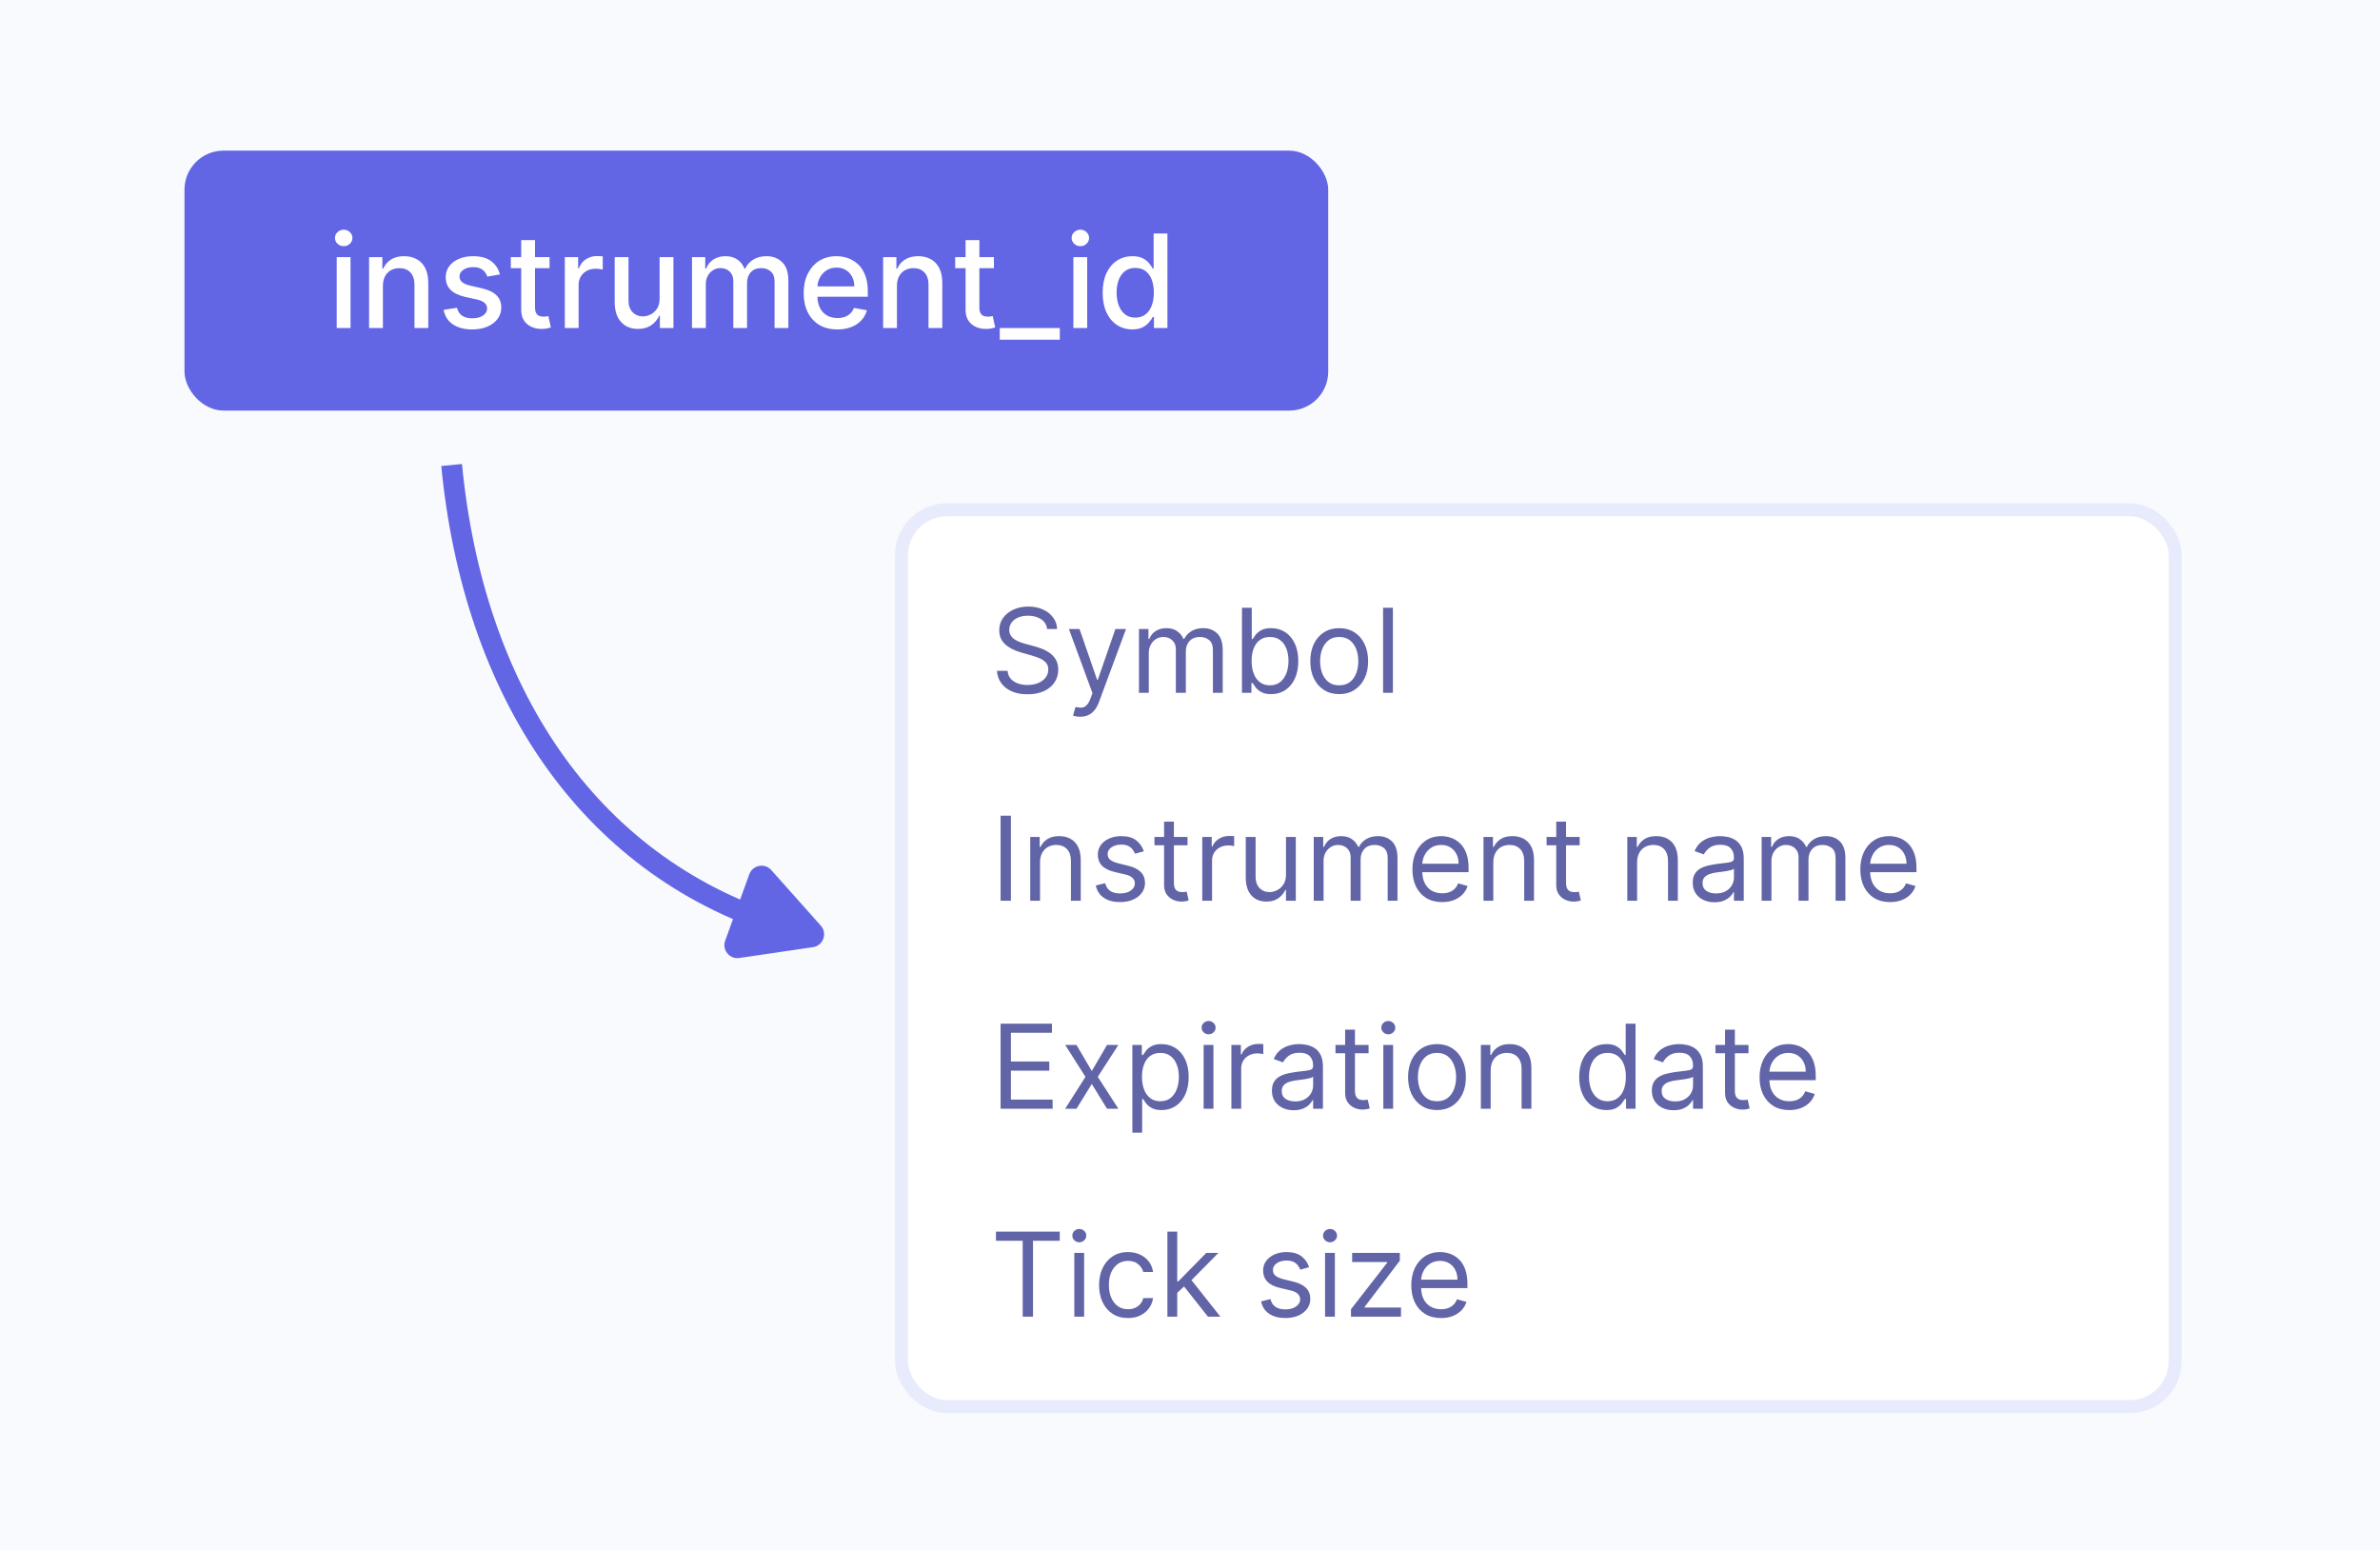 <svg width="172" height="112" viewBox="0 0 172 112" fill="none" xmlns="http://www.w3.org/2000/svg">
    <rect width="172" height="112" fill="#F9FAFE" />
    <g filter="url(#filter0_d_50831_11362)">
        <rect x="13.333" y="10.885" width="82.656" height="18.785" rx="2.818" fill="#6266E5" />
    </g>
    <path
        d="M24.335 23.703V18.579H25.333V23.703H24.335ZM24.839 17.789C24.666 17.789 24.517 17.731 24.392 17.615C24.27 17.497 24.209 17.357 24.209 17.195C24.209 17.031 24.27 16.89 24.392 16.775C24.517 16.657 24.666 16.598 24.839 16.598C25.013 16.598 25.16 16.657 25.283 16.775C25.407 16.89 25.47 17.031 25.47 17.195C25.47 17.357 25.407 17.497 25.283 17.615C25.16 17.731 25.013 17.789 24.839 17.789ZM27.672 20.661V23.703H26.674V18.579H27.632V19.413H27.695C27.813 19.142 27.997 18.924 28.249 18.759C28.502 18.595 28.821 18.513 29.206 18.513C29.555 18.513 29.861 18.586 30.123 18.733C30.386 18.877 30.589 19.093 30.734 19.38C30.878 19.667 30.951 20.021 30.951 20.444V23.703H29.953V20.564C29.953 20.193 29.857 19.902 29.663 19.693C29.47 19.482 29.204 19.377 28.866 19.377C28.635 19.377 28.429 19.427 28.249 19.527C28.071 19.627 27.93 19.773 27.825 19.967C27.723 20.158 27.672 20.389 27.672 20.661ZM36.127 19.83L35.223 19.99C35.185 19.875 35.126 19.765 35.043 19.66C34.963 19.555 34.854 19.47 34.716 19.403C34.578 19.337 34.406 19.303 34.199 19.303C33.917 19.303 33.681 19.366 33.492 19.493C33.303 19.618 33.209 19.779 33.209 19.977C33.209 20.148 33.272 20.286 33.399 20.39C33.526 20.495 33.73 20.581 34.013 20.647L34.826 20.834C35.298 20.943 35.649 21.111 35.88 21.338C36.112 21.565 36.227 21.859 36.227 22.222C36.227 22.529 36.138 22.802 35.96 23.042C35.785 23.28 35.539 23.467 35.223 23.603C34.91 23.738 34.546 23.806 34.133 23.806C33.559 23.806 33.091 23.684 32.728 23.439C32.366 23.192 32.144 22.842 32.061 22.389L33.025 22.242C33.085 22.493 33.209 22.683 33.395 22.812C33.582 22.939 33.826 23.002 34.126 23.002C34.453 23.002 34.714 22.934 34.91 22.799C35.105 22.661 35.203 22.493 35.203 22.295C35.203 22.135 35.143 22 35.023 21.892C34.905 21.782 34.724 21.7 34.48 21.645L33.612 21.454C33.134 21.346 32.781 21.172 32.552 20.934C32.325 20.696 32.211 20.395 32.211 20.03C32.211 19.728 32.296 19.463 32.465 19.236C32.634 19.01 32.867 18.833 33.165 18.706C33.463 18.577 33.805 18.513 34.189 18.513C34.743 18.513 35.179 18.633 35.497 18.873C35.815 19.111 36.025 19.43 36.127 19.83ZM39.715 18.579V19.38H36.917V18.579H39.715ZM37.667 17.352H38.665V22.198C38.665 22.392 38.694 22.537 38.751 22.635C38.809 22.731 38.884 22.797 38.975 22.832C39.068 22.865 39.169 22.882 39.278 22.882C39.358 22.882 39.428 22.877 39.489 22.865C39.549 22.854 39.595 22.845 39.629 22.839L39.809 23.663C39.751 23.685 39.669 23.707 39.562 23.729C39.455 23.754 39.322 23.767 39.162 23.769C38.899 23.774 38.655 23.727 38.428 23.629C38.201 23.531 38.018 23.38 37.877 23.176C37.737 22.971 37.667 22.714 37.667 22.405V17.352ZM40.819 23.703V18.579H41.782V19.393H41.836C41.929 19.117 42.094 18.901 42.33 18.743C42.568 18.583 42.837 18.503 43.137 18.503C43.199 18.503 43.272 18.505 43.357 18.509C43.444 18.514 43.511 18.519 43.56 18.526V19.48C43.52 19.469 43.449 19.457 43.347 19.443C43.245 19.428 43.142 19.42 43.04 19.42C42.804 19.42 42.594 19.47 42.41 19.57C42.227 19.668 42.083 19.805 41.976 19.98C41.869 20.154 41.816 20.352 41.816 20.574V23.703H40.819ZM47.669 21.578V18.579H48.669V23.703H47.689V22.815H47.636C47.518 23.089 47.329 23.317 47.068 23.499C46.81 23.679 46.489 23.769 46.105 23.769C45.775 23.769 45.484 23.697 45.231 23.552C44.979 23.406 44.781 23.189 44.637 22.902C44.495 22.615 44.423 22.261 44.423 21.838V18.579H45.421V21.718C45.421 22.067 45.517 22.345 45.711 22.552C45.904 22.759 46.156 22.862 46.465 22.862C46.651 22.862 46.837 22.815 47.022 22.722C47.209 22.629 47.363 22.487 47.485 22.298C47.61 22.109 47.671 21.869 47.669 21.578ZM50.01 23.703V18.579H50.967V19.413H51.03C51.137 19.131 51.311 18.911 51.554 18.753C51.796 18.593 52.086 18.513 52.424 18.513C52.767 18.513 53.054 18.593 53.285 18.753C53.518 18.913 53.691 19.133 53.802 19.413H53.855C53.978 19.14 54.172 18.922 54.439 18.759C54.706 18.595 55.024 18.513 55.393 18.513C55.858 18.513 56.237 18.658 56.53 18.95C56.826 19.241 56.974 19.68 56.974 20.267V23.703H55.977V20.36C55.977 20.014 55.882 19.762 55.693 19.607C55.504 19.451 55.278 19.373 55.016 19.373C54.691 19.373 54.439 19.473 54.259 19.673C54.079 19.871 53.989 20.126 53.989 20.437V23.703H52.995V20.297C52.995 20.019 52.908 19.796 52.735 19.627C52.561 19.458 52.335 19.373 52.057 19.373C51.868 19.373 51.694 19.423 51.534 19.523C51.376 19.621 51.248 19.758 51.15 19.933C51.055 20.109 51.007 20.313 51.007 20.544V23.703H50.01ZM60.519 23.806C60.014 23.806 59.579 23.698 59.215 23.483C58.852 23.265 58.572 22.959 58.374 22.565C58.178 22.169 58.081 21.706 58.081 21.174C58.081 20.65 58.178 20.187 58.374 19.787C58.572 19.387 58.848 19.074 59.201 18.849C59.557 18.625 59.973 18.513 60.449 18.513C60.738 18.513 61.018 18.56 61.289 18.656C61.56 18.752 61.804 18.902 62.02 19.106C62.235 19.311 62.406 19.577 62.53 19.904C62.655 20.228 62.717 20.623 62.717 21.088V21.441H58.644V20.694H61.739C61.739 20.432 61.686 20.199 61.579 19.997C61.473 19.792 61.323 19.631 61.129 19.513C60.938 19.395 60.713 19.337 60.455 19.337C60.175 19.337 59.931 19.405 59.722 19.543C59.515 19.679 59.355 19.857 59.241 20.077C59.13 20.295 59.075 20.532 59.075 20.787V21.371C59.075 21.714 59.135 22.005 59.255 22.245C59.377 22.485 59.547 22.669 59.765 22.795C59.983 22.92 60.237 22.982 60.529 22.982C60.718 22.982 60.89 22.956 61.046 22.902C61.201 22.846 61.336 22.764 61.449 22.655C61.563 22.546 61.65 22.412 61.709 22.252L62.653 22.422C62.578 22.7 62.442 22.943 62.246 23.152C62.053 23.359 61.81 23.52 61.516 23.636C61.225 23.749 60.892 23.806 60.519 23.806ZM64.821 20.661V23.703H63.823V18.579H64.781V19.413H64.844C64.962 19.142 65.146 18.924 65.398 18.759C65.651 18.595 65.97 18.513 66.355 18.513C66.704 18.513 67.01 18.586 67.272 18.733C67.535 18.877 67.738 19.093 67.883 19.38C68.027 19.667 68.099 20.021 68.099 20.444V23.703H67.102V20.564C67.102 20.193 67.005 19.902 66.812 19.693C66.618 19.482 66.353 19.377 66.015 19.377C65.784 19.377 65.578 19.427 65.398 19.527C65.22 19.627 65.079 19.773 64.974 19.967C64.872 20.158 64.821 20.389 64.821 20.661ZM71.829 18.579V19.38H69.03V18.579H71.829ZM69.781 17.352H70.778V22.198C70.778 22.392 70.807 22.537 70.865 22.635C70.922 22.731 70.997 22.797 71.088 22.832C71.181 22.865 71.283 22.882 71.392 22.882C71.472 22.882 71.542 22.877 71.602 22.865C71.662 22.854 71.708 22.845 71.742 22.839L71.922 23.663C71.864 23.685 71.782 23.707 71.675 23.729C71.568 23.754 71.435 23.767 71.275 23.769C71.012 23.774 70.768 23.727 70.541 23.629C70.314 23.531 70.131 23.38 69.991 23.176C69.851 22.971 69.781 22.714 69.781 22.405V17.352ZM76.591 23.703V24.55H72.251V23.703H76.591ZM77.573 23.703V18.579H78.57V23.703H77.573ZM78.077 17.789C77.903 17.789 77.754 17.731 77.63 17.615C77.507 17.497 77.446 17.357 77.446 17.195C77.446 17.031 77.507 16.89 77.63 16.775C77.754 16.657 77.903 16.598 78.077 16.598C78.25 16.598 78.398 16.657 78.52 16.775C78.645 16.89 78.707 17.031 78.707 17.195C78.707 17.357 78.645 17.497 78.52 17.615C78.398 17.731 78.25 17.789 78.077 17.789ZM81.83 23.803C81.416 23.803 81.047 23.697 80.723 23.486C80.4 23.272 80.147 22.969 79.962 22.575C79.78 22.179 79.689 21.705 79.689 21.151C79.689 20.597 79.781 20.124 79.965 19.73C80.152 19.337 80.408 19.035 80.733 18.826C81.057 18.617 81.425 18.513 81.837 18.513C82.155 18.513 82.41 18.566 82.604 18.673C82.799 18.777 82.951 18.899 83.057 19.04C83.166 19.18 83.251 19.303 83.311 19.41H83.371V16.872H84.368V23.703H83.394V22.905H83.311C83.251 23.014 83.164 23.139 83.051 23.279C82.939 23.419 82.786 23.541 82.59 23.646C82.395 23.75 82.141 23.803 81.83 23.803ZM82.05 22.952C82.337 22.952 82.579 22.877 82.777 22.725C82.977 22.572 83.129 22.36 83.231 22.088C83.335 21.817 83.388 21.501 83.388 21.141C83.388 20.785 83.337 20.474 83.234 20.207C83.132 19.94 82.982 19.732 82.784 19.583C82.586 19.434 82.341 19.36 82.05 19.36C81.75 19.36 81.5 19.438 81.3 19.593C81.1 19.749 80.948 19.961 80.846 20.23C80.746 20.5 80.696 20.803 80.696 21.141C80.696 21.483 80.747 21.791 80.849 22.065C80.952 22.338 81.103 22.555 81.303 22.715C81.505 22.873 81.754 22.952 82.05 22.952Z"
        fill="white" />
    <rect x="65.149" y="36.836" width="92.049" height="64.81" rx="3.287" fill="white" stroke="#E8EBFB"
        stroke-width="0.939" />
    <g filter="url(#filter1_i_50831_11362)">
        <path
            d="M75.674 45.452C75.638 45.148 75.492 44.912 75.236 44.744C74.98 44.575 74.666 44.491 74.294 44.491C74.021 44.491 73.783 44.535 73.579 44.623C73.377 44.712 73.219 44.833 73.105 44.987C72.993 45.141 72.937 45.316 72.937 45.512C72.937 45.676 72.976 45.817 73.054 45.935C73.134 46.051 73.236 46.148 73.36 46.227C73.484 46.303 73.614 46.366 73.75 46.416C73.886 46.464 74.011 46.503 74.126 46.533L74.75 46.701C74.91 46.743 75.088 46.801 75.284 46.875C75.482 46.949 75.671 47.05 75.852 47.178C76.034 47.304 76.184 47.466 76.302 47.664C76.42 47.863 76.479 48.106 76.479 48.394C76.479 48.726 76.392 49.026 76.218 49.294C76.046 49.563 75.794 49.776 75.461 49.934C75.131 50.092 74.73 50.171 74.258 50.171C73.817 50.171 73.436 50.1 73.114 49.958C72.794 49.816 72.541 49.618 72.357 49.364C72.175 49.109 72.072 48.814 72.048 48.478H72.817C72.837 48.71 72.915 48.902 73.051 49.054C73.189 49.204 73.363 49.316 73.573 49.391C73.785 49.463 74.013 49.499 74.258 49.499C74.542 49.499 74.797 49.453 75.023 49.361C75.249 49.267 75.428 49.136 75.56 48.97C75.692 48.802 75.759 48.606 75.759 48.382C75.759 48.178 75.701 48.012 75.588 47.884C75.473 47.755 75.323 47.651 75.137 47.571C74.951 47.491 74.75 47.421 74.534 47.361L73.777 47.145C73.297 47.007 72.917 46.81 72.637 46.554C72.356 46.298 72.216 45.962 72.216 45.548C72.216 45.204 72.309 44.904 72.496 44.648C72.684 44.389 72.936 44.189 73.252 44.047C73.57 43.903 73.925 43.831 74.318 43.831C74.714 43.831 75.066 43.902 75.374 44.044C75.683 44.184 75.927 44.376 76.107 44.62C76.289 44.865 76.385 45.142 76.395 45.452H75.674ZM78.063 51.792C77.943 51.792 77.836 51.782 77.742 51.762C77.648 51.744 77.583 51.726 77.547 51.708L77.727 51.084C77.899 51.128 78.051 51.144 78.183 51.132C78.316 51.12 78.433 51.061 78.535 50.955C78.639 50.85 78.734 50.681 78.82 50.447L78.952 50.087L77.247 45.452H78.015L79.288 49.126H79.336L80.609 45.452H81.377L79.42 50.735C79.332 50.974 79.223 51.171 79.093 51.327C78.963 51.485 78.812 51.602 78.64 51.678C78.47 51.754 78.277 51.792 78.063 51.792ZM82.312 50.063V45.452H82.997V46.172H83.057C83.153 45.926 83.308 45.735 83.522 45.599C83.736 45.461 83.994 45.392 84.294 45.392C84.598 45.392 84.851 45.461 85.053 45.599C85.257 45.735 85.416 45.926 85.531 46.172H85.579C85.697 45.934 85.874 45.745 86.11 45.605C86.346 45.463 86.629 45.392 86.96 45.392C87.372 45.392 87.709 45.521 87.971 45.779C88.233 46.035 88.364 46.435 88.364 46.977V50.063H87.656V46.977C87.656 46.637 87.563 46.394 87.377 46.248C87.191 46.101 86.972 46.028 86.719 46.028C86.395 46.028 86.144 46.127 85.966 46.323C85.788 46.517 85.699 46.763 85.699 47.061V50.063H84.978V46.905C84.978 46.643 84.893 46.432 84.723 46.272C84.553 46.109 84.334 46.028 84.066 46.028C83.882 46.028 83.709 46.077 83.549 46.175C83.391 46.274 83.263 46.41 83.165 46.584C83.069 46.756 83.021 46.955 83.021 47.181V50.063H82.312ZM89.756 50.063V43.915H90.464V46.184H90.524C90.576 46.104 90.648 46.002 90.74 45.878C90.835 45.752 90.969 45.64 91.143 45.542C91.319 45.442 91.557 45.392 91.857 45.392C92.245 45.392 92.588 45.489 92.884 45.683C93.18 45.877 93.411 46.153 93.577 46.509C93.743 46.865 93.826 47.285 93.826 47.77C93.826 48.258 93.743 48.681 93.577 49.039C93.411 49.396 93.181 49.672 92.887 49.868C92.593 50.062 92.253 50.159 91.869 50.159C91.573 50.159 91.336 50.11 91.158 50.012C90.98 49.912 90.843 49.799 90.746 49.673C90.65 49.545 90.576 49.439 90.524 49.355H90.44V50.063H89.756ZM90.452 47.758C90.452 48.106 90.503 48.413 90.605 48.679C90.707 48.943 90.856 49.15 91.053 49.3C91.249 49.449 91.489 49.523 91.773 49.523C92.069 49.523 92.317 49.445 92.515 49.288C92.715 49.13 92.865 48.918 92.965 48.652C93.067 48.384 93.118 48.086 93.118 47.758C93.118 47.433 93.068 47.141 92.968 46.881C92.87 46.619 92.721 46.412 92.521 46.26C92.323 46.105 92.073 46.028 91.773 46.028C91.485 46.028 91.243 46.101 91.047 46.248C90.85 46.392 90.702 46.594 90.602 46.854C90.502 47.112 90.452 47.413 90.452 47.758ZM96.783 50.159C96.367 50.159 96.002 50.06 95.688 49.862C95.375 49.664 95.131 49.387 94.955 49.03C94.781 48.674 94.694 48.258 94.694 47.782C94.694 47.301 94.781 46.882 94.955 46.524C95.131 46.166 95.375 45.887 95.688 45.689C96.002 45.491 96.367 45.392 96.783 45.392C97.2 45.392 97.564 45.491 97.876 45.689C98.19 45.887 98.434 46.166 98.609 46.524C98.785 46.882 98.873 47.301 98.873 47.782C98.873 48.258 98.785 48.674 98.609 49.03C98.434 49.387 98.19 49.664 97.876 49.862C97.564 50.06 97.2 50.159 96.783 50.159ZM96.783 49.523C97.1 49.523 97.36 49.442 97.564 49.279C97.768 49.117 97.919 48.904 98.017 48.64C98.115 48.376 98.164 48.09 98.164 47.782C98.164 47.473 98.115 47.186 98.017 46.92C97.919 46.654 97.768 46.439 97.564 46.275C97.36 46.11 97.1 46.028 96.783 46.028C96.467 46.028 96.207 46.11 96.003 46.275C95.799 46.439 95.648 46.654 95.549 46.92C95.451 47.186 95.403 47.473 95.403 47.782C95.403 48.09 95.451 48.376 95.549 48.64C95.648 48.904 95.799 49.117 96.003 49.279C96.207 49.442 96.467 49.523 96.783 49.523ZM100.663 43.915V50.063H99.954V43.915H100.663Z"
            fill="#6164A6" />
    </g>
    <g filter="url(#filter2_i_50831_11362)">
        <path
            d="M73.057 58.943V65.091H72.312V58.943H73.057ZM75.162 62.318V65.091H74.454V60.48H75.138V61.201H75.198C75.306 60.967 75.47 60.779 75.69 60.636C75.91 60.492 76.195 60.42 76.543 60.42C76.855 60.42 77.128 60.484 77.362 60.612C77.597 60.739 77.779 60.931 77.909 61.189C78.039 61.445 78.104 61.769 78.104 62.161V65.091H77.395V62.209C77.395 61.847 77.301 61.565 77.113 61.363C76.925 61.159 76.667 61.057 76.339 61.057C76.112 61.057 75.91 61.106 75.732 61.204C75.556 61.302 75.417 61.445 75.315 61.633C75.213 61.821 75.162 62.049 75.162 62.318ZM82.665 61.513L82.028 61.693C81.988 61.587 81.929 61.484 81.851 61.384C81.775 61.282 81.671 61.198 81.539 61.132C81.407 61.066 81.238 61.033 81.031 61.033C80.749 61.033 80.514 61.098 80.326 61.228C80.14 61.356 80.047 61.519 80.047 61.717C80.047 61.893 80.111 62.032 80.239 62.134C80.367 62.236 80.567 62.322 80.839 62.39L81.524 62.558C81.936 62.658 82.243 62.811 82.445 63.017C82.647 63.221 82.749 63.484 82.749 63.806C82.749 64.071 82.672 64.307 82.52 64.515C82.37 64.723 82.16 64.887 81.89 65.007C81.62 65.127 81.306 65.187 80.947 65.187C80.477 65.187 80.088 65.085 79.78 64.881C79.472 64.677 79.276 64.379 79.194 63.987L79.867 63.819C79.931 64.067 80.052 64.253 80.23 64.377C80.41 64.501 80.645 64.563 80.935 64.563C81.266 64.563 81.528 64.493 81.722 64.353C81.918 64.211 82.016 64.041 82.016 63.843C82.016 63.682 81.96 63.548 81.848 63.44C81.736 63.33 81.564 63.248 81.332 63.194L80.563 63.014C80.141 62.914 79.831 62.759 79.633 62.549C79.436 62.337 79.338 62.071 79.338 61.753C79.338 61.493 79.411 61.263 79.558 61.063C79.706 60.863 79.907 60.706 80.161 60.591C80.417 60.477 80.707 60.42 81.031 60.42C81.488 60.42 81.846 60.52 82.106 60.721C82.368 60.921 82.554 61.185 82.665 61.513ZM85.82 60.48V61.081H83.431V60.48H85.82ZM84.127 59.376H84.836V63.77C84.836 63.971 84.865 64.121 84.923 64.221C84.983 64.319 85.059 64.385 85.151 64.419C85.245 64.451 85.344 64.467 85.448 64.467C85.526 64.467 85.59 64.463 85.64 64.455C85.69 64.445 85.73 64.437 85.76 64.431L85.904 65.067C85.856 65.085 85.789 65.103 85.703 65.121C85.617 65.141 85.508 65.151 85.376 65.151C85.176 65.151 84.98 65.108 84.788 65.022C84.597 64.936 84.439 64.805 84.313 64.629C84.189 64.453 84.127 64.231 84.127 63.963V59.376ZM86.886 65.091V60.48H87.57V61.177H87.618C87.703 60.949 87.855 60.764 88.075 60.621C88.295 60.479 88.543 60.408 88.819 60.408C88.871 60.408 88.936 60.409 89.014 60.411C89.092 60.413 89.151 60.416 89.192 60.42V61.141C89.167 61.135 89.112 61.126 89.026 61.114C88.942 61.1 88.853 61.093 88.759 61.093C88.535 61.093 88.335 61.14 88.159 61.234C87.985 61.326 87.847 61.454 87.745 61.618C87.644 61.78 87.594 61.965 87.594 62.173V65.091H86.886ZM92.937 63.206V60.48H93.646V65.091H92.937V64.311H92.889C92.781 64.545 92.613 64.744 92.385 64.908C92.157 65.07 91.868 65.151 91.52 65.151C91.232 65.151 90.976 65.088 90.752 64.962C90.528 64.834 90.352 64.642 90.223 64.386C90.095 64.128 90.031 63.803 90.031 63.41V60.48H90.74V63.362C90.74 63.698 90.834 63.967 91.022 64.167C91.212 64.367 91.454 64.467 91.748 64.467C91.924 64.467 92.104 64.422 92.286 64.332C92.47 64.242 92.624 64.104 92.748 63.918C92.874 63.731 92.937 63.494 92.937 63.206ZM94.943 65.091V60.48H95.628V61.201H95.688C95.784 60.955 95.939 60.764 96.153 60.627C96.367 60.489 96.624 60.42 96.924 60.42C97.229 60.42 97.482 60.489 97.684 60.627C97.888 60.764 98.047 60.955 98.161 61.201H98.209C98.327 60.963 98.504 60.773 98.741 60.633C98.977 60.491 99.26 60.42 99.59 60.42C100.002 60.42 100.34 60.549 100.602 60.808C100.864 61.064 100.995 61.463 100.995 62.005V65.091H100.287V62.005C100.287 61.665 100.194 61.422 100.007 61.276C99.821 61.13 99.602 61.057 99.35 61.057C99.026 61.057 98.775 61.155 98.597 61.351C98.418 61.545 98.329 61.791 98.329 62.089V65.091H97.609V61.933C97.609 61.671 97.524 61.46 97.354 61.3C97.184 61.138 96.965 61.057 96.696 61.057C96.512 61.057 96.34 61.106 96.18 61.204C96.022 61.302 95.894 61.438 95.796 61.612C95.7 61.784 95.652 61.983 95.652 62.209V65.091H94.943ZM104.224 65.187C103.779 65.187 103.396 65.089 103.074 64.893C102.754 64.695 102.507 64.419 102.332 64.065C102.16 63.708 102.074 63.294 102.074 62.822C102.074 62.349 102.16 61.933 102.332 61.573C102.507 61.211 102.749 60.929 103.059 60.727C103.371 60.522 103.735 60.42 104.152 60.42C104.392 60.42 104.629 60.46 104.863 60.54C105.097 60.62 105.31 60.751 105.502 60.931C105.695 61.109 105.848 61.345 105.962 61.639C106.076 61.933 106.133 62.295 106.133 62.726V63.026H102.579V62.414H105.412C105.412 62.153 105.36 61.921 105.256 61.717C105.154 61.513 105.008 61.352 104.818 61.234C104.63 61.116 104.408 61.057 104.152 61.057C103.869 61.057 103.625 61.127 103.419 61.267C103.215 61.405 103.058 61.585 102.948 61.807C102.838 62.029 102.783 62.267 102.783 62.522V62.93C102.783 63.278 102.843 63.573 102.963 63.816C103.085 64.056 103.254 64.239 103.47 64.365C103.686 64.489 103.937 64.551 104.224 64.551C104.41 64.551 104.578 64.525 104.728 64.473C104.88 64.419 105.011 64.339 105.121 64.233C105.231 64.125 105.316 63.991 105.376 63.831L106.061 64.023C105.989 64.255 105.868 64.459 105.698 64.635C105.527 64.809 105.317 64.945 105.067 65.043C104.817 65.139 104.536 65.187 104.224 65.187ZM107.919 62.318V65.091H107.211V60.48H107.895V61.201H107.955C108.063 60.967 108.227 60.779 108.447 60.636C108.667 60.492 108.952 60.42 109.3 60.42C109.612 60.42 109.885 60.484 110.119 60.612C110.354 60.739 110.536 60.931 110.666 61.189C110.796 61.445 110.861 61.769 110.861 62.161V65.091H110.152V62.209C110.152 61.847 110.058 61.565 109.87 61.363C109.682 61.159 109.424 61.057 109.096 61.057C108.87 61.057 108.667 61.106 108.489 61.204C108.313 61.302 108.174 61.445 108.072 61.633C107.97 61.821 107.919 62.049 107.919 62.318ZM114.161 60.48V61.081H111.771V60.48H114.161ZM112.468 59.376H113.176V63.77C113.176 63.971 113.205 64.121 113.263 64.221C113.323 64.319 113.399 64.385 113.491 64.419C113.585 64.451 113.684 64.467 113.789 64.467C113.867 64.467 113.931 64.463 113.981 64.455C114.031 64.445 114.071 64.437 114.101 64.431L114.245 65.067C114.197 65.085 114.13 65.103 114.044 65.121C113.958 65.141 113.849 65.151 113.716 65.151C113.516 65.151 113.32 65.108 113.128 65.022C112.938 64.936 112.78 64.805 112.654 64.629C112.53 64.453 112.468 64.231 112.468 63.963V59.376ZM118.312 62.318V65.091H117.604V60.48H118.288V61.201H118.348C118.457 60.967 118.621 60.779 118.841 60.636C119.061 60.492 119.345 60.42 119.693 60.42C120.006 60.42 120.279 60.484 120.513 60.612C120.747 60.739 120.929 60.931 121.059 61.189C121.189 61.445 121.254 61.769 121.254 62.161V65.091H120.546V62.209C120.546 61.847 120.452 61.565 120.264 61.363C120.076 61.159 119.817 61.057 119.489 61.057C119.263 61.057 119.061 61.106 118.883 61.204C118.707 61.302 118.568 61.445 118.466 61.633C118.363 61.821 118.312 62.049 118.312 62.318ZM123.906 65.199C123.614 65.199 123.348 65.144 123.11 65.034C122.872 64.922 122.683 64.761 122.543 64.551C122.403 64.339 122.333 64.083 122.333 63.782C122.333 63.518 122.385 63.304 122.489 63.14C122.593 62.974 122.732 62.844 122.906 62.75C123.08 62.656 123.272 62.586 123.483 62.54C123.695 62.492 123.908 62.454 124.122 62.426C124.402 62.39 124.629 62.363 124.803 62.344C124.979 62.325 125.108 62.291 125.188 62.245C125.27 62.199 125.311 62.119 125.311 62.005V61.981C125.311 61.685 125.23 61.455 125.068 61.291C124.907 61.127 124.664 61.045 124.338 61.045C124 61.045 123.735 61.119 123.543 61.267C123.35 61.415 123.215 61.573 123.137 61.741L122.465 61.501C122.585 61.221 122.745 61.003 122.945 60.847C123.147 60.688 123.367 60.578 123.606 60.516C123.846 60.452 124.082 60.42 124.314 60.42C124.462 60.42 124.632 60.438 124.824 60.474C125.018 60.508 125.206 60.579 125.386 60.688C125.568 60.795 125.719 60.959 125.839 61.177C125.959 61.395 126.019 61.687 126.019 62.053V65.091H125.311V64.467H125.275C125.227 64.567 125.147 64.674 125.035 64.788C124.922 64.902 124.773 64.999 124.587 65.079C124.401 65.159 124.174 65.199 123.906 65.199ZM124.014 64.563C124.294 64.563 124.53 64.508 124.722 64.398C124.916 64.288 125.063 64.146 125.161 63.972C125.261 63.797 125.311 63.614 125.311 63.422V62.774C125.281 62.81 125.215 62.843 125.113 62.873C125.012 62.901 124.896 62.926 124.764 62.948C124.634 62.968 124.507 62.986 124.383 63.002C124.261 63.016 124.162 63.028 124.086 63.038C123.902 63.062 123.73 63.101 123.57 63.155C123.411 63.207 123.283 63.286 123.185 63.392C123.089 63.496 123.041 63.638 123.041 63.819C123.041 64.065 123.132 64.251 123.314 64.377C123.499 64.501 123.732 64.563 124.014 64.563ZM127.312 65.091V60.48H127.997V61.201H128.057C128.153 60.955 128.308 60.764 128.522 60.627C128.736 60.489 128.993 60.42 129.293 60.42C129.598 60.42 129.851 60.489 130.053 60.627C130.257 60.764 130.416 60.955 130.53 61.201H130.578C130.696 60.963 130.874 60.773 131.11 60.633C131.346 60.491 131.629 60.42 131.959 60.42C132.371 60.42 132.709 60.549 132.971 60.808C133.233 61.064 133.364 61.463 133.364 62.005V65.091H132.656V62.005C132.656 61.665 132.563 61.422 132.376 61.276C132.19 61.13 131.971 61.057 131.719 61.057C131.395 61.057 131.144 61.155 130.966 61.351C130.787 61.545 130.698 61.791 130.698 62.089V65.091H129.978V61.933C129.978 61.671 129.893 61.46 129.723 61.3C129.553 61.138 129.334 61.057 129.065 61.057C128.881 61.057 128.709 61.106 128.549 61.204C128.391 61.302 128.263 61.438 128.165 61.612C128.069 61.784 128.021 61.983 128.021 62.209V65.091H127.312ZM136.593 65.187C136.148 65.187 135.765 65.089 135.443 64.893C135.123 64.695 134.876 64.419 134.701 64.065C134.529 63.708 134.443 63.294 134.443 62.822C134.443 62.349 134.529 61.933 134.701 61.573C134.876 61.211 135.118 60.929 135.428 60.727C135.74 60.522 136.104 60.42 136.521 60.42C136.761 60.42 136.998 60.46 137.232 60.54C137.466 60.62 137.679 60.751 137.872 60.931C138.064 61.109 138.217 61.345 138.331 61.639C138.445 61.933 138.502 62.295 138.502 62.726V63.026H134.948V62.414H137.781C137.781 62.153 137.729 61.921 137.625 61.717C137.523 61.513 137.377 61.352 137.187 61.234C136.999 61.116 136.777 61.057 136.521 61.057C136.238 61.057 135.994 61.127 135.788 61.267C135.584 61.405 135.427 61.585 135.317 61.807C135.207 62.029 135.152 62.267 135.152 62.522V62.93C135.152 63.278 135.212 63.573 135.332 63.816C135.454 64.056 135.623 64.239 135.839 64.365C136.055 64.489 136.307 64.551 136.593 64.551C136.779 64.551 136.947 64.525 137.097 64.473C137.249 64.419 137.38 64.339 137.49 64.233C137.6 64.125 137.685 63.991 137.745 63.831L138.43 64.023C138.358 64.255 138.237 64.459 138.067 64.635C137.897 64.809 137.686 64.945 137.436 65.043C137.186 65.139 136.905 65.187 136.593 65.187Z"
            fill="#6164A6" />
    </g>
    <g filter="url(#filter3_i_50831_11362)">
        <path
            d="M72.312 80.12V73.972H76.023V74.632H73.057V76.709H75.831V77.37H73.057V79.459H76.071V80.12H72.312ZM77.797 75.509L78.902 77.394L80.006 75.509H80.823L79.334 77.814L80.823 80.12H80.006L78.902 78.331L77.797 80.12H76.98L78.445 77.814L76.98 75.509H77.797ZM81.834 81.849V75.509H82.518V76.241H82.602C82.654 76.161 82.726 76.059 82.818 75.935C82.912 75.809 83.046 75.697 83.221 75.599C83.397 75.499 83.635 75.449 83.935 75.449C84.323 75.449 84.665 75.546 84.962 75.74C85.258 75.934 85.489 76.209 85.655 76.565C85.821 76.922 85.904 77.342 85.904 77.826C85.904 78.314 85.821 78.738 85.655 79.096C85.489 79.452 85.259 79.728 84.965 79.924C84.671 80.119 84.331 80.216 83.947 80.216C83.651 80.216 83.414 80.167 83.236 80.069C83.058 79.969 82.92 79.856 82.824 79.729C82.728 79.601 82.654 79.495 82.602 79.411H82.542V81.849H81.834ZM82.53 77.814C82.53 78.162 82.581 78.47 82.683 78.736C82.785 79 82.934 79.207 83.131 79.357C83.327 79.505 83.567 79.579 83.851 79.579C84.147 79.579 84.394 79.501 84.593 79.345C84.793 79.187 84.943 78.975 85.043 78.709C85.145 78.441 85.196 78.142 85.196 77.814C85.196 77.49 85.146 77.198 85.046 76.938C84.948 76.675 84.799 76.468 84.599 76.316C84.4 76.162 84.151 76.085 83.851 76.085C83.563 76.085 83.321 76.158 83.125 76.304C82.928 76.448 82.78 76.65 82.68 76.911C82.58 77.169 82.53 77.47 82.53 77.814ZM86.985 80.12V75.509H87.694V80.12H86.985ZM87.345 74.74C87.207 74.74 87.088 74.693 86.988 74.599C86.89 74.505 86.841 74.392 86.841 74.26C86.841 74.128 86.89 74.015 86.988 73.921C87.088 73.827 87.207 73.78 87.345 73.78C87.483 73.78 87.601 73.827 87.7 73.921C87.8 74.015 87.85 74.128 87.85 74.26C87.85 74.392 87.8 74.505 87.7 74.599C87.601 74.693 87.483 74.74 87.345 74.74ZM88.991 80.12V75.509H89.675V76.205H89.724C89.808 75.977 89.96 75.792 90.18 75.65C90.4 75.508 90.648 75.437 90.924 75.437C90.976 75.437 91.041 75.438 91.119 75.44C91.198 75.442 91.257 75.445 91.297 75.449V76.169C91.272 76.163 91.218 76.154 91.132 76.142C91.047 76.128 90.958 76.121 90.864 76.121C90.64 76.121 90.44 76.168 90.264 76.262C90.09 76.354 89.952 76.482 89.85 76.646C89.75 76.808 89.7 76.994 89.7 77.202V80.12H88.991ZM93.493 80.228C93.201 80.228 92.936 80.173 92.698 80.063C92.46 79.951 92.27 79.789 92.13 79.579C91.99 79.367 91.92 79.111 91.92 78.811C91.92 78.547 91.972 78.332 92.076 78.168C92.18 78.002 92.32 77.872 92.494 77.778C92.668 77.684 92.86 77.614 93.07 77.568C93.282 77.52 93.495 77.482 93.709 77.454C93.99 77.418 94.217 77.391 94.391 77.373C94.567 77.353 94.695 77.32 94.775 77.274C94.857 77.228 94.898 77.148 94.898 77.034V77.01C94.898 76.713 94.817 76.483 94.655 76.319C94.495 76.155 94.252 76.073 93.925 76.073C93.587 76.073 93.322 76.147 93.13 76.295C92.938 76.443 92.803 76.601 92.725 76.769L92.052 76.529C92.172 76.249 92.332 76.031 92.533 75.875C92.735 75.717 92.955 75.607 93.193 75.545C93.433 75.481 93.669 75.449 93.901 75.449C94.05 75.449 94.22 75.467 94.412 75.503C94.606 75.537 94.793 75.608 94.973 75.716C95.155 75.824 95.306 75.987 95.427 76.205C95.546 76.423 95.607 76.715 95.607 77.082V80.12H94.898V79.495H94.862C94.814 79.595 94.734 79.702 94.622 79.816C94.51 79.93 94.361 80.028 94.175 80.108C93.989 80.188 93.761 80.228 93.493 80.228ZM93.601 79.591C93.882 79.591 94.118 79.536 94.31 79.426C94.504 79.316 94.65 79.174 94.748 79C94.848 78.826 94.898 78.643 94.898 78.451V77.802C94.868 77.838 94.802 77.871 94.7 77.901C94.6 77.929 94.484 77.954 94.352 77.976C94.222 77.996 94.095 78.014 93.971 78.03C93.849 78.044 93.749 78.056 93.673 78.066C93.489 78.09 93.317 78.129 93.157 78.183C92.999 78.235 92.871 78.314 92.773 78.421C92.677 78.525 92.629 78.667 92.629 78.847C92.629 79.093 92.72 79.279 92.902 79.405C93.086 79.529 93.319 79.591 93.601 79.591ZM98.905 75.509V76.109H96.515V75.509H98.905ZM97.212 74.404H97.92V78.799C97.92 78.999 97.949 79.149 98.007 79.249C98.067 79.347 98.144 79.413 98.236 79.447C98.33 79.479 98.429 79.495 98.533 79.495C98.611 79.495 98.675 79.491 98.725 79.483C98.775 79.473 98.815 79.465 98.845 79.459L98.989 80.096C98.941 80.114 98.874 80.132 98.788 80.15C98.702 80.17 98.593 80.18 98.461 80.18C98.26 80.18 98.064 80.137 97.872 80.051C97.682 79.965 97.524 79.833 97.398 79.657C97.274 79.481 97.212 79.259 97.212 78.991V74.404ZM99.971 80.12V75.509H100.679V80.12H99.971ZM100.331 74.74C100.193 74.74 100.074 74.693 99.974 74.599C99.876 74.505 99.826 74.392 99.826 74.26C99.826 74.128 99.876 74.015 99.974 73.921C100.074 73.827 100.193 73.78 100.331 73.78C100.469 73.78 100.587 73.827 100.685 73.921C100.785 74.015 100.835 74.128 100.835 74.26C100.835 74.392 100.785 74.505 100.685 74.599C100.587 74.693 100.469 74.74 100.331 74.74ZM103.85 80.216C103.434 80.216 103.068 80.117 102.754 79.918C102.442 79.72 102.198 79.443 102.022 79.087C101.848 78.731 101.761 78.314 101.761 77.838C101.761 77.358 101.848 76.939 102.022 76.58C102.198 76.222 102.442 75.944 102.754 75.746C103.068 75.548 103.434 75.449 103.85 75.449C104.266 75.449 104.63 75.548 104.943 75.746C105.257 75.944 105.501 76.222 105.675 76.58C105.851 76.939 105.939 77.358 105.939 77.838C105.939 78.314 105.851 78.731 105.675 79.087C105.501 79.443 105.257 79.72 104.943 79.918C104.63 80.117 104.266 80.216 103.85 80.216ZM103.85 79.579C104.166 79.579 104.426 79.498 104.63 79.336C104.835 79.174 104.986 78.961 105.084 78.697C105.182 78.433 105.231 78.146 105.231 77.838C105.231 77.53 105.182 77.243 105.084 76.977C104.986 76.71 104.835 76.495 104.63 76.331C104.426 76.167 104.166 76.085 103.85 76.085C103.534 76.085 103.274 76.167 103.069 76.331C102.865 76.495 102.714 76.71 102.616 76.977C102.518 77.243 102.469 77.53 102.469 77.838C102.469 78.146 102.518 78.433 102.616 78.697C102.714 78.961 102.865 79.174 103.069 79.336C103.274 79.498 103.534 79.579 103.85 79.579ZM107.729 77.346V80.12H107.021V75.509H107.705V76.229H107.765C107.873 75.995 108.037 75.807 108.257 75.665C108.478 75.521 108.762 75.449 109.11 75.449C109.422 75.449 109.695 75.513 109.93 75.641C110.164 75.767 110.346 75.959 110.476 76.217C110.606 76.473 110.671 76.797 110.671 77.19V80.12H109.963V77.238C109.963 76.876 109.869 76.593 109.68 76.391C109.492 76.187 109.234 76.085 108.906 76.085C108.68 76.085 108.478 76.134 108.299 76.232C108.123 76.33 107.984 76.473 107.882 76.661C107.78 76.85 107.729 77.078 107.729 77.346ZM116.084 80.216C115.7 80.216 115.361 80.119 115.067 79.924C114.772 79.728 114.542 79.452 114.376 79.096C114.21 78.738 114.127 78.314 114.127 77.826C114.127 77.342 114.21 76.922 114.376 76.565C114.542 76.209 114.773 75.934 115.07 75.74C115.366 75.546 115.708 75.449 116.096 75.449C116.396 75.449 116.634 75.499 116.808 75.599C116.984 75.697 117.118 75.809 117.21 75.935C117.304 76.059 117.377 76.161 117.429 76.241H117.489V73.972H118.198V80.12H117.513V79.411H117.429C117.377 79.495 117.303 79.601 117.207 79.729C117.111 79.856 116.974 79.969 116.796 80.069C116.618 80.167 116.38 80.216 116.084 80.216ZM116.18 79.579C116.464 79.579 116.705 79.505 116.901 79.357C117.097 79.207 117.246 79 117.348 78.736C117.45 78.47 117.501 78.162 117.501 77.814C117.501 77.47 117.451 77.169 117.351 76.911C117.251 76.65 117.103 76.448 116.907 76.304C116.711 76.158 116.469 76.085 116.18 76.085C115.88 76.085 115.63 76.162 115.43 76.316C115.232 76.468 115.083 76.675 114.983 76.938C114.884 77.198 114.835 77.49 114.835 77.814C114.835 78.142 114.885 78.441 114.986 78.709C115.088 78.975 115.238 79.187 115.436 79.345C115.636 79.501 115.884 79.579 116.18 79.579ZM120.95 80.228C120.658 80.228 120.393 80.173 120.155 80.063C119.917 79.951 119.728 79.789 119.588 79.579C119.447 79.367 119.377 79.111 119.377 78.811C119.377 78.547 119.429 78.332 119.533 78.168C119.638 78.002 119.777 77.872 119.951 77.778C120.125 77.684 120.317 77.614 120.527 77.568C120.739 77.52 120.952 77.482 121.167 77.454C121.447 77.418 121.674 77.391 121.848 77.373C122.024 77.353 122.152 77.32 122.232 77.274C122.314 77.228 122.355 77.148 122.355 77.034V77.01C122.355 76.713 122.274 76.483 122.112 76.319C121.952 76.155 121.709 76.073 121.383 76.073C121.044 76.073 120.779 76.147 120.587 76.295C120.395 76.443 120.26 76.601 120.182 76.769L119.509 76.529C119.63 76.249 119.79 76.031 119.99 75.875C120.192 75.717 120.412 75.607 120.65 75.545C120.89 75.481 121.126 75.449 121.359 75.449C121.507 75.449 121.677 75.467 121.869 75.503C122.063 75.537 122.25 75.608 122.43 75.716C122.612 75.824 122.764 75.987 122.884 76.205C123.004 76.423 123.064 76.715 123.064 77.082V80.12H122.355V79.495H122.319C122.271 79.595 122.191 79.702 122.079 79.816C121.967 79.93 121.818 80.028 121.632 80.108C121.446 80.188 121.219 80.228 120.95 80.228ZM121.058 79.591C121.339 79.591 121.575 79.536 121.767 79.426C121.961 79.316 122.107 79.174 122.205 79C122.305 78.826 122.355 78.643 122.355 78.451V77.802C122.325 77.838 122.259 77.871 122.157 77.901C122.057 77.929 121.941 77.954 121.809 77.976C121.679 77.996 121.552 78.014 121.428 78.03C121.306 78.044 121.207 78.056 121.13 78.066C120.946 78.09 120.774 78.129 120.614 78.183C120.456 78.235 120.328 78.314 120.23 78.421C120.134 78.525 120.086 78.667 120.086 78.847C120.086 79.093 120.177 79.279 120.359 79.405C120.543 79.529 120.776 79.591 121.058 79.591ZM126.362 75.509V76.109H123.973V75.509H126.362ZM124.669 74.404H125.377V78.799C125.377 78.999 125.406 79.149 125.465 79.249C125.525 79.347 125.601 79.413 125.693 79.447C125.787 79.479 125.886 79.495 125.99 79.495C126.068 79.495 126.132 79.491 126.182 79.483C126.232 79.473 126.272 79.465 126.302 79.459L126.446 80.096C126.398 80.114 126.331 80.132 126.245 80.15C126.159 80.17 126.05 80.18 125.918 80.18C125.718 80.18 125.522 80.137 125.329 80.051C125.139 79.965 124.981 79.833 124.855 79.657C124.731 79.481 124.669 79.259 124.669 78.991V74.404ZM129.312 80.216C128.867 80.216 128.484 80.118 128.162 79.921C127.842 79.723 127.594 79.447 127.42 79.093C127.248 78.737 127.162 78.323 127.162 77.85C127.162 77.378 127.248 76.962 127.42 76.601C127.594 76.239 127.837 75.957 128.147 75.755C128.459 75.551 128.823 75.449 129.239 75.449C129.48 75.449 129.717 75.489 129.951 75.569C130.185 75.649 130.398 75.779 130.59 75.959C130.782 76.137 130.936 76.373 131.05 76.667C131.164 76.962 131.221 77.324 131.221 77.754V78.054H127.666V77.442H130.5C130.5 77.182 130.448 76.95 130.344 76.746C130.242 76.541 130.096 76.38 129.906 76.262C129.718 76.144 129.496 76.085 129.239 76.085C128.957 76.085 128.713 76.155 128.507 76.295C128.303 76.433 128.146 76.613 128.036 76.835C127.926 77.058 127.871 77.296 127.871 77.55V77.958C127.871 78.306 127.931 78.602 128.051 78.844C128.173 79.084 128.342 79.267 128.558 79.393C128.774 79.517 129.025 79.579 129.312 79.579C129.498 79.579 129.666 79.553 129.816 79.501C129.968 79.447 130.099 79.367 130.209 79.261C130.319 79.153 130.404 79.019 130.464 78.859L131.149 79.051C131.077 79.283 130.956 79.487 130.785 79.663C130.615 79.837 130.405 79.974 130.155 80.072C129.905 80.168 129.624 80.216 129.312 80.216Z"
            fill="#6164A6" />
    </g>
    <g filter="url(#filter4_i_50831_11362)">
        <path
            d="M71.976 89.66V89H76.587V89.66H74.654V95.148H73.909V89.66H71.976ZM77.64 95.148V90.537H78.349V95.148H77.64ZM78 89.769C77.862 89.769 77.743 89.722 77.643 89.627C77.545 89.533 77.496 89.42 77.496 89.288C77.496 89.156 77.545 89.043 77.643 88.949C77.743 88.855 77.862 88.808 78 88.808C78.138 88.808 78.256 88.855 78.355 88.949C78.455 89.043 78.505 89.156 78.505 89.288C78.505 89.42 78.455 89.533 78.355 89.627C78.256 89.722 78.138 89.769 78 89.769ZM81.519 95.244C81.087 95.244 80.715 95.142 80.403 94.938C80.09 94.734 79.85 94.453 79.682 94.094C79.514 93.736 79.43 93.327 79.43 92.867C79.43 92.398 79.516 91.985 79.688 91.627C79.862 91.266 80.104 90.985 80.415 90.783C80.727 90.579 81.091 90.477 81.507 90.477C81.832 90.477 82.124 90.537 82.384 90.657C82.644 90.777 82.857 90.945 83.023 91.161C83.189 91.377 83.292 91.63 83.332 91.918H82.624C82.57 91.708 82.45 91.522 82.264 91.359C82.08 91.195 81.832 91.113 81.519 91.113C81.243 91.113 81.001 91.185 80.793 91.329C80.587 91.472 80.426 91.673 80.309 91.933C80.195 92.191 80.138 92.494 80.138 92.843C80.138 93.199 80.194 93.509 80.306 93.773C80.421 94.037 80.581 94.242 80.787 94.388C80.995 94.535 81.239 94.608 81.519 94.608C81.703 94.608 81.871 94.576 82.021 94.511C82.171 94.448 82.298 94.355 82.402 94.235C82.506 94.115 82.58 93.971 82.624 93.803H83.332C83.292 94.075 83.193 94.32 83.035 94.539C82.879 94.755 82.672 94.927 82.414 95.055C82.158 95.181 81.859 95.244 81.519 95.244ZM85.028 93.467L85.016 92.59H85.161L87.178 90.537H88.055L85.905 92.71H85.845L85.028 93.467ZM84.368 95.148V89H85.077V95.148H84.368ZM87.298 95.148L85.497 92.867L86.001 92.374L88.199 95.148H87.298ZM94.61 91.57L93.974 91.75C93.933 91.644 93.874 91.541 93.796 91.441C93.72 91.338 93.616 91.254 93.484 91.188C93.352 91.122 93.183 91.089 92.977 91.089C92.695 91.089 92.46 91.154 92.271 91.284C92.085 91.412 91.992 91.576 91.992 91.774C91.992 91.95 92.056 92.089 92.184 92.191C92.312 92.293 92.513 92.378 92.785 92.446L93.469 92.614C93.882 92.714 94.189 92.868 94.391 93.074C94.593 93.278 94.694 93.541 94.694 93.863C94.694 94.127 94.618 94.363 94.466 94.572C94.316 94.78 94.106 94.944 93.835 95.064C93.565 95.184 93.251 95.244 92.893 95.244C92.422 95.244 92.033 95.142 91.725 94.938C91.417 94.734 91.222 94.436 91.14 94.043L91.812 93.875C91.876 94.123 91.997 94.309 92.175 94.433C92.356 94.558 92.591 94.62 92.881 94.62C93.211 94.62 93.473 94.55 93.667 94.409C93.864 94.267 93.962 94.097 93.962 93.899C93.962 93.739 93.906 93.605 93.793 93.497C93.681 93.387 93.509 93.305 93.277 93.251L92.509 93.071C92.086 92.971 91.776 92.815 91.578 92.605C91.382 92.393 91.284 92.128 91.284 91.81C91.284 91.55 91.357 91.32 91.503 91.119C91.651 90.919 91.852 90.762 92.106 90.648C92.362 90.534 92.653 90.477 92.977 90.477C93.433 90.477 93.791 90.577 94.052 90.777C94.314 90.977 94.5 91.241 94.61 91.57ZM95.76 95.148V90.537H96.469V95.148H95.76ZM96.121 89.769C95.983 89.769 95.864 89.722 95.763 89.627C95.665 89.533 95.616 89.42 95.616 89.288C95.616 89.156 95.665 89.043 95.763 88.949C95.864 88.855 95.983 88.808 96.121 88.808C96.259 88.808 96.377 88.855 96.475 88.949C96.575 89.043 96.625 89.156 96.625 89.288C96.625 89.42 96.575 89.533 96.475 89.627C96.377 89.722 96.259 89.769 96.121 89.769ZM97.634 95.148V94.608L100.252 91.245V91.197H97.718V90.537H101.165V91.101L98.619 94.439V94.487H101.249V95.148H97.634ZM104.141 95.244C103.697 95.244 103.314 95.146 102.991 94.95C102.671 94.752 102.424 94.475 102.25 94.121C102.078 93.765 101.992 93.351 101.992 92.879C101.992 92.406 102.078 91.99 102.25 91.63C102.424 91.267 102.666 90.985 102.976 90.783C103.289 90.579 103.653 90.477 104.069 90.477C104.309 90.477 104.546 90.517 104.78 90.597C105.015 90.677 105.228 90.807 105.42 90.987C105.612 91.165 105.765 91.401 105.879 91.696C105.993 91.99 106.05 92.352 106.05 92.782V93.083H102.496V92.47H105.33C105.33 92.21 105.278 91.978 105.174 91.774C105.072 91.57 104.926 91.409 104.735 91.29C104.547 91.172 104.325 91.113 104.069 91.113C103.787 91.113 103.543 91.183 103.337 91.323C103.132 91.462 102.975 91.642 102.865 91.864C102.755 92.086 102.7 92.324 102.7 92.578V92.987C102.7 93.335 102.76 93.63 102.88 93.872C103.002 94.112 103.171 94.295 103.388 94.421C103.604 94.546 103.855 94.608 104.141 94.608C104.327 94.608 104.495 94.582 104.645 94.53C104.797 94.475 104.929 94.395 105.039 94.289C105.149 94.181 105.234 94.047 105.294 93.887L105.978 94.079C105.906 94.311 105.785 94.516 105.615 94.692C105.445 94.866 105.235 95.002 104.985 95.1C104.734 95.196 104.453 95.244 104.141 95.244Z"
            fill="#6164A6" />
    </g>
    <path d="M32.638 33.602C34.219 49.944 42.425 62.401 56.263 66.853" stroke="#6266E5"
        stroke-width="1.503" />
    <path
        d="M59.319 66.89C59.817 67.448 59.494 68.336 58.754 68.444L53.427 69.226C52.724 69.329 52.165 68.644 52.408 67.975L54.153 63.175C54.396 62.507 55.264 62.34 55.737 62.871L59.319 66.89Z"
        fill="#6266E5" />
    <defs>
        <filter id="filter0_d_50831_11362" x="12.394" y="9.945" width="84.534" height="20.664"
            filterUnits="userSpaceOnUse" color-interpolation-filters="sRGB">
            <feFlood flood-opacity="0" result="BackgroundImageFix" />
            <feColorMatrix in="SourceAlpha" type="matrix" values="0 0 0 0 0 0 0 0 0 0 0 0 0 0 0 0 0 0 127 0"
                result="hardAlpha" />
            <feOffset />
            <feGaussianBlur stdDeviation="0.47" />
            <feColorMatrix type="matrix" values="0 0 0 0 0.384 0 0 0 0 0.4 0 0 0 0 0.898 0 0 0 0.08 0" />
            <feBlend mode="normal" in2="BackgroundImageFix" result="effect1_dropShadow_50831_11362" />
            <feBlend mode="normal" in="SourceGraphic" in2="effect1_dropShadow_50831_11362" result="shape" />
        </filter>
        <filter id="filter1_i_50831_11362" x="72.048" y="43.831" width="28.614" height="7.961"
            filterUnits="userSpaceOnUse" color-interpolation-filters="sRGB">
            <feFlood flood-opacity="0" result="BackgroundImageFix" />
            <feBlend mode="normal" in="SourceGraphic" in2="BackgroundImageFix" result="shape" />
            <feColorMatrix in="SourceAlpha" type="matrix" values="0 0 0 0 0 0 0 0 0 0 0 0 0 0 0 0 0 0 127 0"
                result="hardAlpha" />
            <feOffset />
            <feGaussianBlur stdDeviation="0.094" />
            <feComposite in2="hardAlpha" operator="arithmetic" k2="-1" k3="1" />
            <feColorMatrix type="matrix" values="0 0 0 0 1 0 0 0 0 1 0 0 0 0 1 0 0 0 0.3 0" />
            <feBlend mode="normal" in2="shape" result="effect1_innerShadow_50831_11362" />
        </filter>
        <filter id="filter2_i_50831_11362" x="72.312" y="58.943" width="66.189" height="6.256"
            filterUnits="userSpaceOnUse" color-interpolation-filters="sRGB">
            <feFlood flood-opacity="0" result="BackgroundImageFix" />
            <feBlend mode="normal" in="SourceGraphic" in2="BackgroundImageFix" result="shape" />
            <feColorMatrix in="SourceAlpha" type="matrix" values="0 0 0 0 0 0 0 0 0 0 0 0 0 0 0 0 0 0 127 0"
                result="hardAlpha" />
            <feOffset />
            <feGaussianBlur stdDeviation="0.094" />
            <feComposite in2="hardAlpha" operator="arithmetic" k2="-1" k3="1" />
            <feColorMatrix type="matrix" values="0 0 0 0 1 0 0 0 0 1 0 0 0 0 1 0 0 0 0.3 0" />
            <feBlend mode="normal" in2="shape" result="effect1_innerShadow_50831_11362" />
        </filter>
        <filter id="filter3_i_50831_11362" x="72.312" y="73.78" width="58.908" height="8.069"
            filterUnits="userSpaceOnUse" color-interpolation-filters="sRGB">
            <feFlood flood-opacity="0" result="BackgroundImageFix" />
            <feBlend mode="normal" in="SourceGraphic" in2="BackgroundImageFix" result="shape" />
            <feColorMatrix in="SourceAlpha" type="matrix" values="0 0 0 0 0 0 0 0 0 0 0 0 0 0 0 0 0 0 127 0"
                result="hardAlpha" />
            <feOffset />
            <feGaussianBlur stdDeviation="0.094" />
            <feComposite in2="hardAlpha" operator="arithmetic" k2="-1" k3="1" />
            <feColorMatrix type="matrix" values="0 0 0 0 1 0 0 0 0 1 0 0 0 0 1 0 0 0 0.3 0" />
            <feBlend mode="normal" in2="shape" result="effect1_innerShadow_50831_11362" />
        </filter>
        <filter id="filter4_i_50831_11362" x="71.976" y="88.808" width="34.074" height="6.436"
            filterUnits="userSpaceOnUse" color-interpolation-filters="sRGB">
            <feFlood flood-opacity="0" result="BackgroundImageFix" />
            <feBlend mode="normal" in="SourceGraphic" in2="BackgroundImageFix" result="shape" />
            <feColorMatrix in="SourceAlpha" type="matrix" values="0 0 0 0 0 0 0 0 0 0 0 0 0 0 0 0 0 0 127 0"
                result="hardAlpha" />
            <feOffset />
            <feGaussianBlur stdDeviation="0.094" />
            <feComposite in2="hardAlpha" operator="arithmetic" k2="-1" k3="1" />
            <feColorMatrix type="matrix" values="0 0 0 0 1 0 0 0 0 1 0 0 0 0 1 0 0 0 0.3 0" />
            <feBlend mode="normal" in2="shape" result="effect1_innerShadow_50831_11362" />
        </filter>
    </defs>
</svg>
